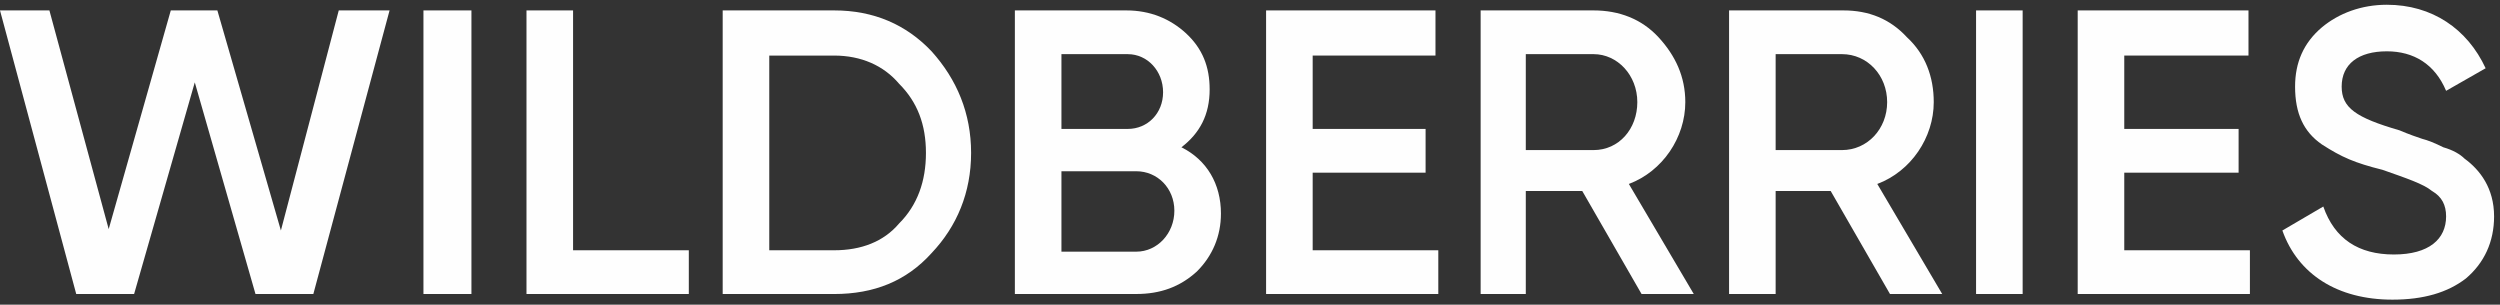 <?xml version="1.0" encoding="UTF-8"?> <svg xmlns="http://www.w3.org/2000/svg" width="279" height="34" viewBox="0 0 279 34" fill="none"><rect x="0" y="0" width="279" height="34" fill="#333333" stroke="none"/> <path d="M8.507 32.81L0 1.162H5.513L12.13 25.568L19.06 1.162H24.258L31.348 25.724L37.805 1.162H43.476L34.969 32.81H28.512L21.738 9.192L14.966 32.81H8.507Z" fill="#FEFEFE"></path> <path d="M47.257 1.162H52.612V32.81H47.257V1.162Z" fill="#FEFEFE"></path> <path d="M63.954 27.93H76.871V32.81H58.756V1.162H63.954V27.93Z" fill="#FEFEFE"></path> <path d="M93.096 1.162C97.506 1.162 101.129 2.736 103.965 5.729C106.8 8.877 108.375 12.656 108.375 17.065C108.375 21.474 106.8 25.253 103.965 28.245C101.129 31.393 97.506 32.812 93.096 32.812H80.652V1.162H93.096ZM93.096 27.93C96.089 27.93 98.609 26.985 100.342 24.937C102.39 22.89 103.335 20.213 103.335 17.065C103.335 13.916 102.39 11.396 100.342 9.35C98.609 7.303 96.089 6.202 93.096 6.202H85.85V27.931H93.096V27.93Z" fill="#FEFEFE"></path> <path d="M136.257 23.835C136.257 26.354 135.311 28.559 133.579 30.291C131.688 32.023 129.484 32.81 126.806 32.81H113.259V1.162H125.703C128.381 1.162 130.587 2.107 132.32 3.681C134.21 5.413 134.997 7.46 134.997 9.979C134.997 12.814 133.894 14.861 131.848 16.436C134.683 17.852 136.258 20.529 136.258 23.836L136.257 23.835ZM118.457 6.042V14.388H125.861C128.067 14.388 129.8 12.656 129.8 10.295C129.8 7.934 128.067 6.044 125.861 6.044H118.457V6.042ZM126.806 28.086C129.168 28.086 131.059 26.038 131.059 23.519C131.059 21 129.168 19.111 126.806 19.111H118.457V28.086H126.806Z" fill="#FEFEFE"></path> <path d="M146.494 27.93H160.515V32.81H141.296V1.162H160.199V6.2H146.494V14.388H159.096V19.27H146.494V27.93Z" fill="#FEFEFE"></path> <path d="M183.197 32.81L176.58 21.316H170.279V32.81H165.239V1.162H177.841C180.677 1.162 183.197 2.107 185.087 4.154C186.977 6.202 188.08 8.563 188.08 11.398C188.08 15.335 185.56 19.112 181.78 20.53L189.026 32.812H183.197V32.81ZM170.279 6.042V16.749H177.841C180.677 16.749 182.725 14.388 182.725 11.396C182.725 8.404 180.519 6.042 177.841 6.042H170.279Z" fill="#FEFEFE"></path> <path d="M210.922 32.81L204.305 21.316H198.162V32.81H192.964V1.162H205.724C208.559 1.162 210.922 2.107 212.812 4.154C214.86 6.044 215.806 8.563 215.806 11.398C215.806 15.335 213.285 19.112 209.505 20.53L216.751 32.812H210.922V32.81ZM198.162 6.042V16.749H205.566C208.402 16.749 210.606 14.388 210.606 11.396C210.606 8.404 208.4 6.042 205.566 6.042H198.162Z" fill="#FEFEFE"></path> <path d="M220.529 1.162H225.727V32.81H220.529V1.162Z" fill="#FEFEFE"></path> <path d="M237.068 27.93H251.089V32.81H231.871V1.162H250.931V6.2H237.068V14.388H249.828V19.27H237.068V27.93Z" fill="#FEFEFE"></path> <path d="M254.712 25.724L259.28 23.048C260.541 26.669 263.219 28.401 267.156 28.401C271.093 28.401 272.985 26.669 272.985 24.15C272.985 22.89 272.513 21.945 271.41 21.316C270.465 20.529 268.574 19.899 265.897 18.955C262.747 18.168 261.328 17.538 259.124 16.12C257.076 14.704 256.131 12.656 256.131 9.664C256.131 6.987 257.076 4.782 259.124 3.05C261.014 1.476 263.534 0.531 266.37 0.531C271.41 0.531 275.349 3.208 277.397 7.617L272.986 10.136C271.726 7.143 269.363 5.727 266.37 5.727C263.22 5.727 261.33 7.143 261.33 9.664C261.33 12.025 262.905 13.128 267.789 14.546C268.892 15.018 269.837 15.333 270.309 15.491C270.938 15.649 271.726 15.962 272.671 16.436C273.774 16.751 274.561 17.223 275.033 17.696C276.766 18.956 278.34 21.002 278.34 24.152C278.34 26.986 277.237 29.348 275.191 31.08C273.143 32.654 270.465 33.441 267 33.441C260.857 33.441 256.446 30.606 254.713 25.726L254.712 25.724Z" fill="#FEFEFE"></path> </svg> 